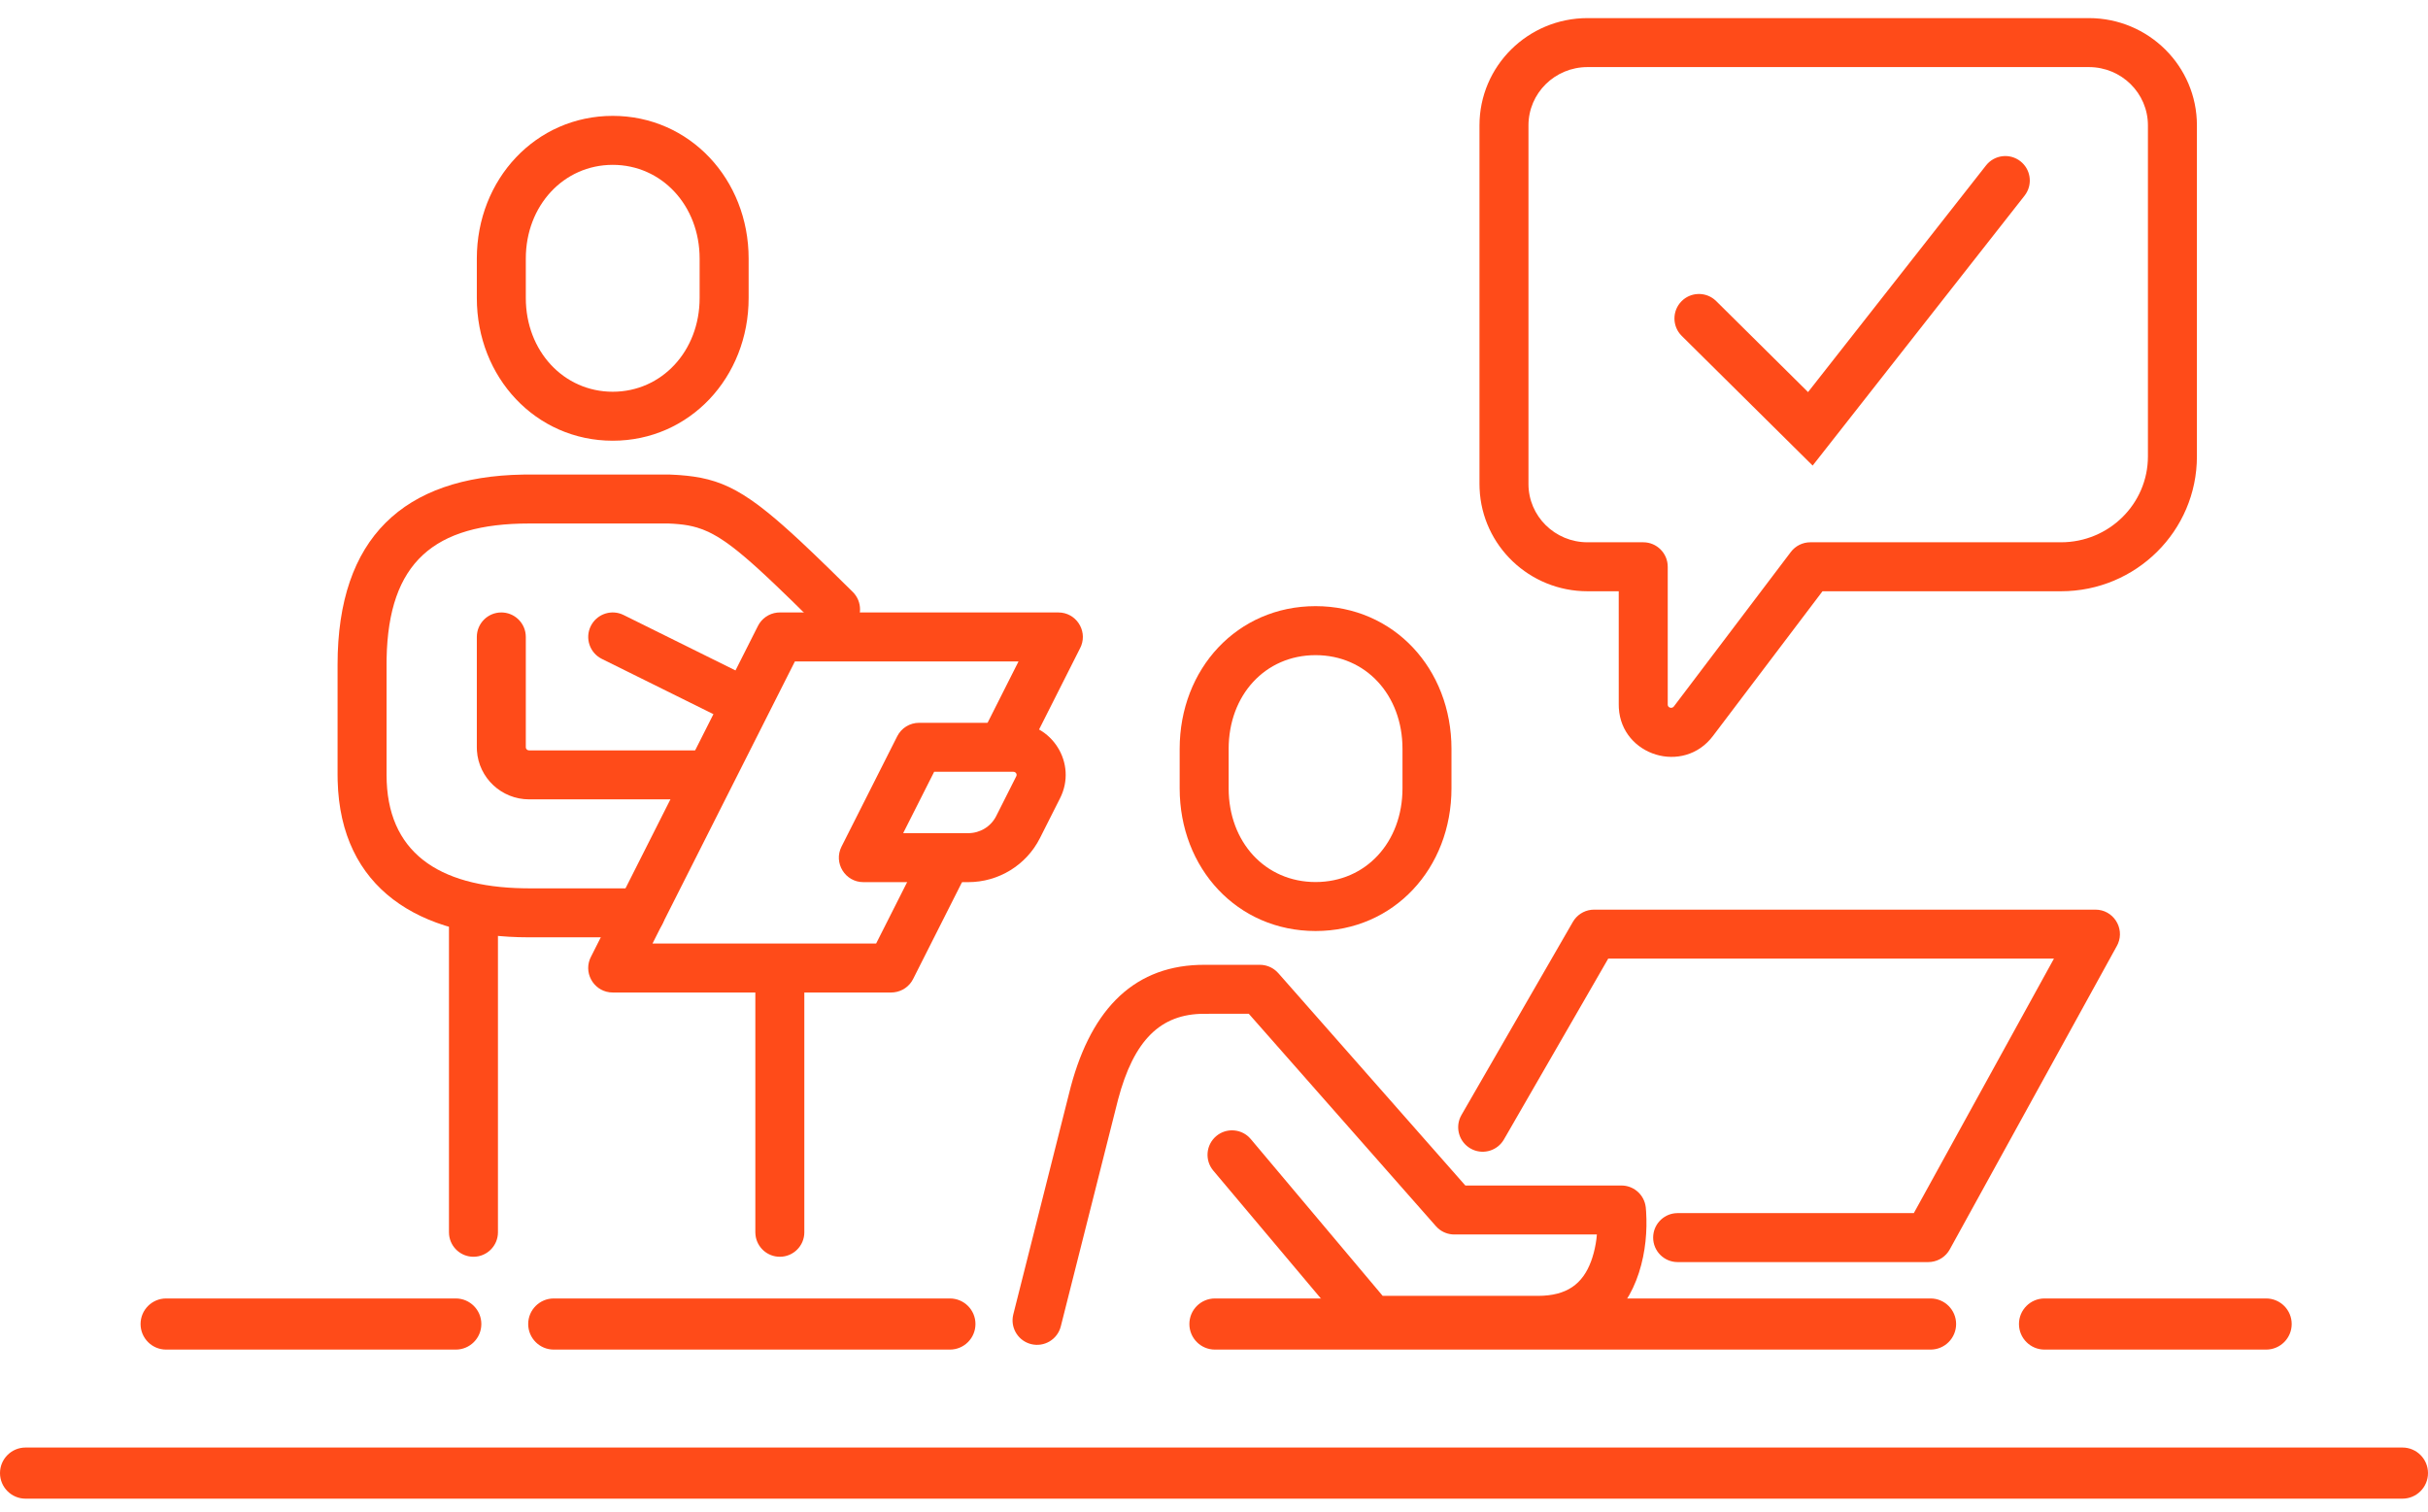 <svg width="114" height="71" viewBox="0 0 114 71" fill="none" xmlns="http://www.w3.org/2000/svg">
<g clip-path="url(#clip0_1_77)">
<path d="M112.8 67.972H1.2C0.537 67.972 0 68.51 0 69.172C0 69.835 0.537 70.373 1.2 70.373H112.8C113.463 70.373 114 69.835 114 69.172C114 68.51 113.463 67.972 112.8 67.972Z" fill="#FF4B19"/>
<path d="M21.4 60.972H7.8C7.137 60.972 6.6 61.51 6.6 62.172C6.6 62.835 7.137 63.373 7.8 63.373H21.4C22.063 63.373 22.6 62.835 22.6 62.172C22.6 61.51 22.063 60.972 21.4 60.972Z" fill="#FF4B19"/>
<path d="M44.6 60.972H26C25.337 60.972 24.8 61.51 24.8 62.172C24.8 62.835 25.337 63.373 26 63.373H44.6C45.263 63.373 45.8 62.835 45.8 62.172C45.8 61.51 45.263 60.972 44.6 60.972Z" fill="#FF4B19"/>
<path d="M90.644 60.972H57.044C56.381 60.972 55.844 61.51 55.844 62.172C55.844 62.835 56.381 63.373 57.044 63.373H90.644C91.307 63.373 91.844 62.835 91.844 62.172C91.844 61.51 91.307 60.972 90.644 60.972Z" fill="#FF4B19"/>
<path d="M106.4 60.972H95.995C95.332 60.972 94.795 61.51 94.795 62.172C94.795 62.835 95.332 63.373 95.995 63.373H106.4C107.063 63.373 107.6 62.835 107.6 62.172C107.6 61.51 107.063 60.972 106.4 60.972Z" fill="#FF4B19"/>
<path d="M61.769 28.463C58.09 28.463 55.388 31.41 55.388 35.164V37.017C55.388 40.772 58.09 43.718 61.769 43.718C65.448 43.718 68.15 40.772 68.15 37.017V35.164C68.15 31.41 65.448 28.463 61.769 28.463ZM61.769 30.764C64.131 30.764 65.85 32.638 65.85 35.164V37.017C65.85 39.544 64.131 41.418 61.769 41.418C59.407 41.418 57.688 39.544 57.688 37.017V35.164C57.688 32.638 59.407 30.764 61.769 30.764Z" fill="#FF4B19"/>
<path d="M59.154 45.305C59.437 45.305 59.708 45.409 59.917 45.595L60.017 45.694L68.801 55.668L76.129 55.668C76.672 55.668 77.135 56.047 77.251 56.567L77.272 56.689L77.289 56.9C77.344 57.777 77.269 58.778 76.952 59.762C76.309 61.758 74.819 63.058 72.462 63.145L72.206 63.15H64.385C64.088 63.15 63.804 63.035 63.591 62.833L63.505 62.74L56.966 54.968C56.557 54.482 56.62 53.756 57.106 53.347C57.557 52.968 58.215 52.995 58.634 53.389L58.726 53.487L64.92 60.85H72.206C73.572 60.85 74.31 60.288 74.704 59.228L74.763 59.057C74.855 58.772 74.918 58.474 74.956 58.179L74.977 57.968L68.283 57.968C68 57.968 67.728 57.864 67.519 57.678L67.42 57.578L58.634 47.604L56.538 47.605C54.484 47.605 53.234 48.846 52.495 51.634L49.807 62.282C49.652 62.897 49.027 63.27 48.411 63.115C47.836 62.97 47.473 62.416 47.553 61.842L47.577 61.719L50.19 51.364C51.118 47.56 53.089 45.419 56.277 45.309L56.538 45.305H59.154Z" fill="#FF4B19"/>
<path d="M98.385 42.714C99.22 42.714 99.763 43.569 99.444 44.313L99.392 44.418L91.546 58.668C91.366 58.995 91.041 59.211 90.677 59.255L90.538 59.264H78.769C78.134 59.264 77.619 58.749 77.619 58.114C77.619 57.521 78.068 57.033 78.644 56.971L78.769 56.964L89.859 56.963L96.438 45.013H75.51L70.612 53.507C70.315 54.02 69.683 54.219 69.153 53.985L69.041 53.928C68.527 53.632 68.329 52.999 68.562 52.469L68.619 52.357L73.85 43.289C74.033 42.973 74.353 42.764 74.71 42.722L74.846 42.714H98.385Z" fill="#FF4B19"/>
<path d="M98.077 0.85H74.538C71.739 0.85 69.465 3.102 69.465 5.886V22.727L69.47 22.946C69.585 25.628 71.812 27.764 74.538 27.764L76.003 27.763L76.004 33.091L76.008 33.249C76.139 35.486 79.039 36.392 80.424 34.563L85.571 27.763L96.769 27.764C100.291 27.764 103.15 24.931 103.15 21.432V5.886C103.15 3.102 100.876 0.85 98.077 0.85ZM74.538 3.15H98.077C99.611 3.15 100.85 4.377 100.85 5.886V21.432C100.85 23.656 99.025 25.464 96.769 25.464H85C84.64 25.464 84.3 25.632 84.083 25.92L78.591 33.174C78.5 33.294 78.304 33.23 78.304 33.091V26.614C78.304 25.979 77.789 25.464 77.154 25.464H74.538C73.004 25.464 71.765 24.236 71.765 22.727V5.886C71.765 4.377 73.004 3.15 74.538 3.15Z" fill="#FF4B19"/>
<path d="M93.249 7.767C93.642 7.268 94.365 7.181 94.864 7.573C95.33 7.939 95.437 8.593 95.13 9.085L95.058 9.188L85.108 21.862L78.96 15.772C78.509 15.325 78.505 14.597 78.952 14.145C79.367 13.726 80.025 13.694 80.478 14.049L80.579 14.138L84.892 18.411L93.249 7.767Z" fill="#FF4B19"/>
<path d="M28.769 5.441C25.156 5.441 22.388 8.42 22.388 12.142V13.995C22.388 17.716 25.156 20.695 28.769 20.695C32.381 20.695 35.15 17.716 35.15 13.995V12.142C35.15 8.42 32.381 5.441 28.769 5.441ZM28.769 7.741C31.072 7.741 32.849 9.654 32.849 12.142V13.995C32.849 16.482 31.072 18.395 28.769 18.395C26.466 18.395 24.688 16.482 24.688 13.995V12.142C24.688 9.654 26.466 7.741 28.769 7.741Z" fill="#FF4B19"/>
<path d="M24.846 22.282L31.43 22.283L31.772 22.3C31.828 22.303 31.883 22.307 31.937 22.311L32.255 22.34L32.561 22.378C33.511 22.515 34.302 22.814 35.258 23.473L35.566 23.693C35.619 23.732 35.672 23.772 35.725 23.813L36.054 24.072L36.4 24.358L36.764 24.673L37.15 25.018L37.56 25.394L38.223 26.021L38.952 26.726L40.04 27.797C40.491 28.244 40.495 28.972 40.048 29.423C39.601 29.874 38.873 29.878 38.421 29.431L37.186 28.215L36.344 27.404L35.966 27.049L35.614 26.724L35.286 26.43L34.979 26.164L34.691 25.924L34.421 25.711L34.166 25.521C34.125 25.491 34.084 25.463 34.044 25.435L33.807 25.279C33.769 25.254 33.73 25.231 33.693 25.208L33.47 25.082L33.255 24.973C33.077 24.89 32.904 24.825 32.73 24.773L32.52 24.717L32.308 24.672L32.09 24.638L31.865 24.613L31.631 24.594L31.385 24.582H24.846C20.384 24.582 18.237 26.402 18.152 30.924L18.15 31.205V36.386C18.15 40.003 20.57 41.64 24.571 41.711L24.846 41.714H30.077C30.712 41.714 31.227 42.229 31.227 42.864C31.227 43.456 30.778 43.945 30.202 44.007L30.077 44.014H24.846C19.663 44.014 15.986 41.708 15.854 36.669L15.85 36.386V31.205C15.85 25.246 18.969 22.383 24.545 22.285L24.846 22.282Z" fill="#FF4B19"/>
<path d="M23.538 28.759C24.131 28.759 24.619 29.208 24.681 29.784L24.688 29.909V35.091C24.688 35.153 24.732 35.209 24.795 35.229L24.846 35.236H32.692C33.327 35.236 33.842 35.751 33.842 36.386C33.842 36.979 33.393 37.467 32.817 37.53L32.692 37.536H24.846C23.545 37.536 22.477 36.529 22.393 35.252L22.388 35.091V29.909C22.388 29.274 22.903 28.759 23.538 28.759Z" fill="#FF4B19"/>
<path d="M22.23 41.714C22.823 41.714 23.311 42.162 23.373 42.738L23.38 42.864V57.864C23.38 58.499 22.865 59.014 22.23 59.014C21.637 59.014 21.149 58.565 21.087 57.989L21.08 57.864V42.864C21.08 42.229 21.595 41.714 22.23 41.714Z" fill="#FF4B19"/>
<path d="M36.615 45.464C37.208 45.464 37.696 45.912 37.758 46.488L37.765 46.614V57.864C37.765 58.499 37.25 59.014 36.615 59.014C36.022 59.014 35.534 58.565 35.472 57.989L35.465 57.864V46.614C35.465 45.979 35.98 45.464 36.615 45.464Z" fill="#FF4B19"/>
<path d="M47.576 33.941H43.153C42.719 33.941 42.322 34.185 42.127 34.573L39.511 39.755C39.125 40.52 39.681 41.423 40.538 41.423H45.46C46.884 41.423 48.187 40.625 48.826 39.358L49.772 37.483C50.595 35.855 49.401 33.941 47.576 33.941ZM42.406 39.122L43.861 36.24L47.576 36.241C47.695 36.241 47.765 36.354 47.718 36.447L46.773 38.322C46.525 38.812 46.018 39.123 45.46 39.123L42.406 39.122Z" fill="#FF4B19"/>
<path d="M27.738 29.399C28.001 28.868 28.62 28.629 29.164 28.829L29.279 28.879L34.51 31.47C35.08 31.751 35.312 32.441 35.031 33.011C34.767 33.542 34.149 33.78 33.605 33.58L33.49 33.531L28.258 30.94C27.689 30.658 27.456 29.968 27.738 29.399Z" fill="#FF4B19"/>
<path d="M49.692 28.759C50.508 28.759 51.051 29.578 50.767 30.317L50.718 30.427L48.103 35.609L46.05 34.573L47.822 31.059H37.322L30.637 44.304H41.137L43.434 39.755L45.488 40.791L42.872 45.973C42.696 46.322 42.357 46.554 41.974 46.597L41.846 46.605H28.769C27.953 46.605 27.41 45.785 27.693 45.047L27.742 44.937L35.588 29.391C35.764 29.042 36.103 28.809 36.486 28.766L36.615 28.759H49.692Z" fill="#FF4B19"/>
</g>
<defs>
<clipPath id="clip0_1_77">
<rect width="114" height="71" fill="white"/>
</clipPath>
</defs>
</svg>
